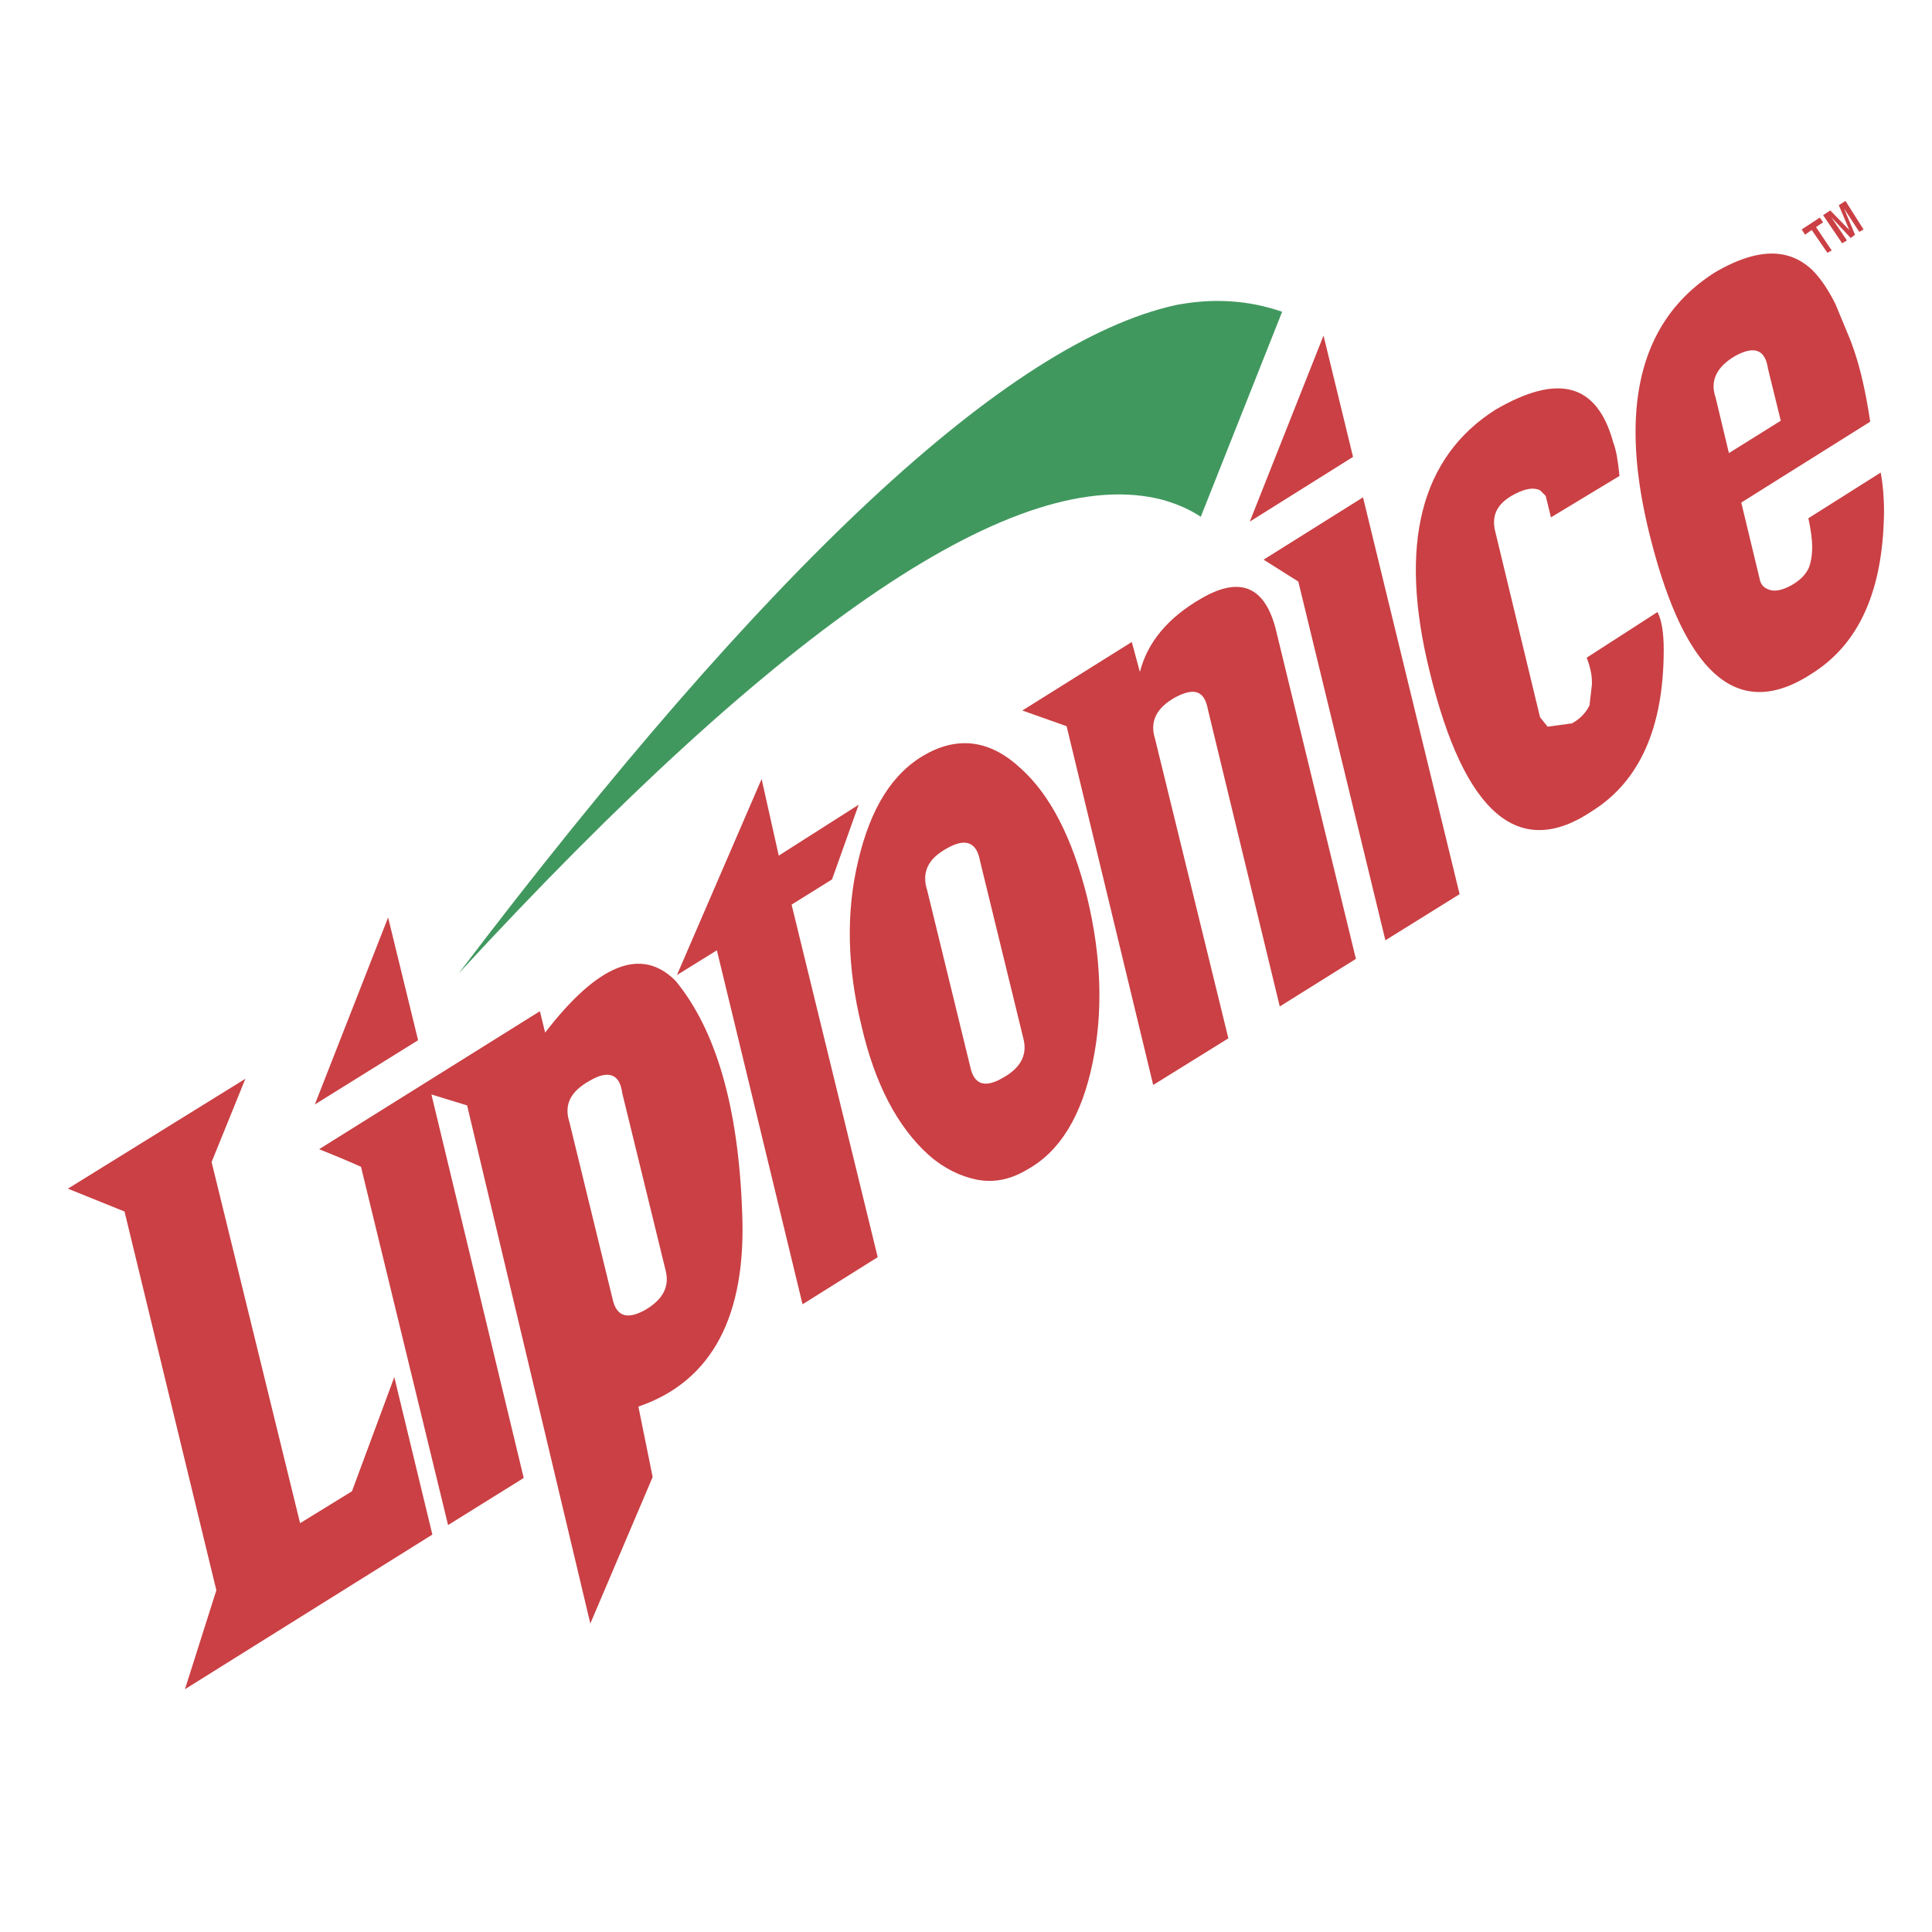 <svg xmlns="http://www.w3.org/2000/svg" width="2500" height="2500" viewBox="0 0 192.756 192.756"><g fill-rule="evenodd" clip-rule="evenodd"><path fill="#fff" d="M0 0h192.756v192.756H0V0z"/><path d="M186.117 32.388c-.758-2.136-1.471-3.703-2.184-4.747-1.234-1.898-2.658-3.18-4.414-3.845-2.705-.902-5.697-.333-9.115 1.708l-.047.047-1.377.997-2.609 2.849c-2.518 3.37-3.988 7.405-4.416 12.01-1.045-1.804-2.42-3.038-4.082-3.703-2.705-1.092-5.887-.569-9.494 1.567l-1.471 1.187c-.998.902-1.994 1.946-2.85 3.18-2.658 3.845-4.082 8.308-4.225 13.577l-6.361-26.062c-1.186-.759-2.943-1.519-5.27-2.136-2.941-.854-5.934-1.139-8.828-.807-10.492.997-25.824 12.248-46.142 33.846a517.627 517.627 0 0 0-19.89 22.691l-9.02 11.346-1.946 2.469-3.038-12.865-11.678 29.146 6.836 2.85 4.13 16.709L33.69 147.6l-2.516 1.709-8.118-33.182 5.127-13.008-25.35 15.855 8.022 3.275 8.877 36.41-4.415 14.051 38.641-24.115 4.557 19.084 8.545-20.08-1.281-6.172c2.61-1.377 4.747-3.371 6.503-5.934 2.658-3.939 3.845-8.83 3.655-14.764l-.095-.713 3.181 12.865 10.681-6.598-4.272-17.611.095-.809c.238-.094.333-.047.475.285 1.091 2.658 2.421 4.842 3.892 6.693 1.567 1.852 3.276 3.182 5.032 3.941 2.895 1.232 5.696 1.043 8.497-.523 2.611-1.424 4.605-3.797 5.982-7.121 1.234-3.084 1.945-6.645 2.088-10.727l2.516 10.68 33.752-21.077-3.133-13.102c1.852 3.181 4.035 5.364 6.598 6.313l6.125.285 1.85-.76.809-.38 1.328-1.092c.998-.854 1.852-1.899 2.611-3.038 2.562-3.655 3.893-8.022 3.988-13.007 1.566 2.089 3.322 3.513 5.268 4.225l6.125.333 1.852-.759.807-.428 1.328-1.092 2.754-3.133c2.516-3.703 3.846-8.212 3.846-13.387.047-1.898-.189-4.178-.807-6.835l-9.162 5.791-.381-1.329 9.162-5.744c-.57-4.035-1.377-7.358-2.42-9.969l-.192-.518zM78.977 82.469l-2.468-10.491-9.921 23.166c-.949-.427-1.898-.522-2.896-.475-2.611.19-5.364 1.709-8.308 4.604l-.332-1.234-11.156 7.027-.522-2.186 3.703-4.508c4.272-4.605 9.067-9.4 14.336-14.432 6.646-6.219 12.959-11.678 18.988-16.377 16.188-12.627 27.913-17.944 35.177-16.045 1.613.427 3.084 1.139 4.318 2.183l2.848 3.133-1.756.237-1.898.997c-1.898 1.092-3.418 2.468-4.748 4.082l-.236-.949-15.999 10.018 6.883 2.516 1.283 5.459c-1.852-2.99-3.941-4.984-6.361-6.029-2.707-1.234-5.507-1.044-8.308.522-1.377.712-2.611 1.804-3.703 3.229l-8.924 5.553z" fill="#fff"/><path d="M184.504 33.67l-1.377-3.323c-.711-1.424-1.471-2.563-2.326-3.418-2.42-2.279-5.602-2.136-9.684.237-7.5 4.747-9.684 13.435-6.551 26.108 3.514 14.146 8.877 18.751 16.234 13.909 4.748-2.991 7.074-8.355 7.168-16.093 0-1.614-.143-2.943-.332-3.94l-7.215 4.557c.236 1.092.379 2.089.379 2.896 0 .854-.143 1.566-.332 2.042-.332.712-.902 1.282-1.756 1.756-.949.522-1.758.665-2.326.38a1.246 1.246 0 0 1-.807-.949l-1.852-7.69 12.863-8.07c-.473-3.133-1.09-5.934-2.086-8.402zm-8.117 3.085l1.281 5.222-5.174 3.228-1.33-5.554c-.568-1.661.096-3.038 1.947-4.129 1.899-1.045 2.991-.665 3.276 1.233z" fill="#ca4044"/><path d="M115.957 49.857c1.52.427 2.801.997 3.844 1.708l8.119-20.459c-3.418-1.187-6.979-1.377-10.635-.665-16.709 3.703-40.586 25.919-71.538 66.697 32.47-35.223 55.874-50.983 70.21-47.281z" fill="#41985f"/><path fill="#ca4044" d="M134.992 45.585l-2.943-12.105-7.358 18.561 10.301-6.456zM41.713 103.783l-2.991-12.247-7.31 18.655 10.301-6.408zM6.775 118.594l5.649 2.279 9.161 37.787-3.132 9.873 24.684-15.428-3.798-15.712-4.224 11.392-5.175 3.182-8.829-36.031 3.37-8.307-17.706 10.965zM67.537 97.281l3.987-2.469 8.545 35.317 7.5-4.699-8.592-35.176 4.035-2.515 2.658-7.453-7.974 5.079-1.709-7.643-8.45 19.559z"/><path d="M54.388 103.023l-.522-2.135-22.026 13.766c1.424.57 2.801 1.139 4.177 1.756l8.687 35.746 7.548-4.699-9.209-38.262 3.56 1.092 12.294 51.695 6.219-14.621-1.424-7.025c7.358-2.516 10.823-9.066 10.349-19.51-.38-10.396-2.611-18.086-6.646-22.977-3.419-3.417-7.738-1.661-13.007 5.174zm2.421 8.926c-.57-1.758.142-3.086 2.042-4.131 1.851-1.092 2.99-.664 3.228 1.234l4.367 17.85c.333 1.566-.379 2.801-2.088 3.797-1.709.949-2.753.664-3.181-.854l-4.368-17.896zM101.857 76.678c-2.99-2.801-6.17-3.276-9.494-1.424-3.323 1.852-5.506 5.364-6.741 10.633-1.234 5.127-1.092 10.681.333 16.472 1.329 5.791 3.607 10.111 6.74 12.912 1.52 1.328 3.133 2.088 4.748 2.422 1.709.332 3.369 0 5.031-.998 3.275-1.803 5.459-5.363 6.551-10.729 1.045-5.078.855-10.585-.568-16.472-1.473-5.885-3.656-10.158-6.6-12.816zm-4.983 30.049l-4.367-17.896c-.569-1.756.047-3.133 1.946-4.178 1.898-1.091 2.991-.617 3.323 1.234l4.367 17.896c.332 1.566-.379 2.801-2.088 3.75-1.709.998-2.754.713-3.181-.806z" fill="#ca4044"/><path d="M102 70.887l4.416 1.566 8.639 35.793 7.5-4.652-7.311-29.859c-.568-1.757.143-3.133 2.041-4.177 1.9-.997 2.896-.617 3.229 1.234l7.168 29.623 7.596-4.748-7.928-32.612c-1.045-4.462-3.514-5.649-7.453-3.371-3.322 1.899-5.412 4.367-6.17 7.358l-.809-2.991L102 70.887zM138.221 93.815l7.404-4.605-9.637-39.59-9.92 6.218 3.465 2.184 8.688 35.793zM161.576 47.484c-.143-1.472-.332-2.611-.617-3.323-1.615-5.934-5.508-6.931-11.773-3.276-7.453 4.747-9.684 13.435-6.551 26.109 3.465 14.241 8.924 18.846 16.236 13.909 4.746-2.99 7.119-8.354 7.119-16.092 0-1.614-.189-2.896-.617-3.75l-7.072 4.558c.379.949.57 1.898.521 2.706l-.236 2.042c-.334.712-.951 1.376-1.758 1.804l-2.42.332-.76-.949-4.51-18.703c-.332-1.614.379-2.753 2.088-3.608 1.045-.522 1.805-.617 2.422-.333l.568.57.523 2.136 6.837-4.132zM181.893 22.182l-.332-.474-1.803 1.186.332.523.664-.475 1.566 2.278.428-.237-1.566-2.326.711-.475zM184.123 20.046l-.664.427 1.045 2.469-1.899-1.947-.712.475 1.9 2.801.475-.285-1.569-2.326 1.947 2.089.428-.332-1.092-2.611 1.518 2.325.428-.237-1.805-2.848z" fill="#ca4044"/></g></svg>